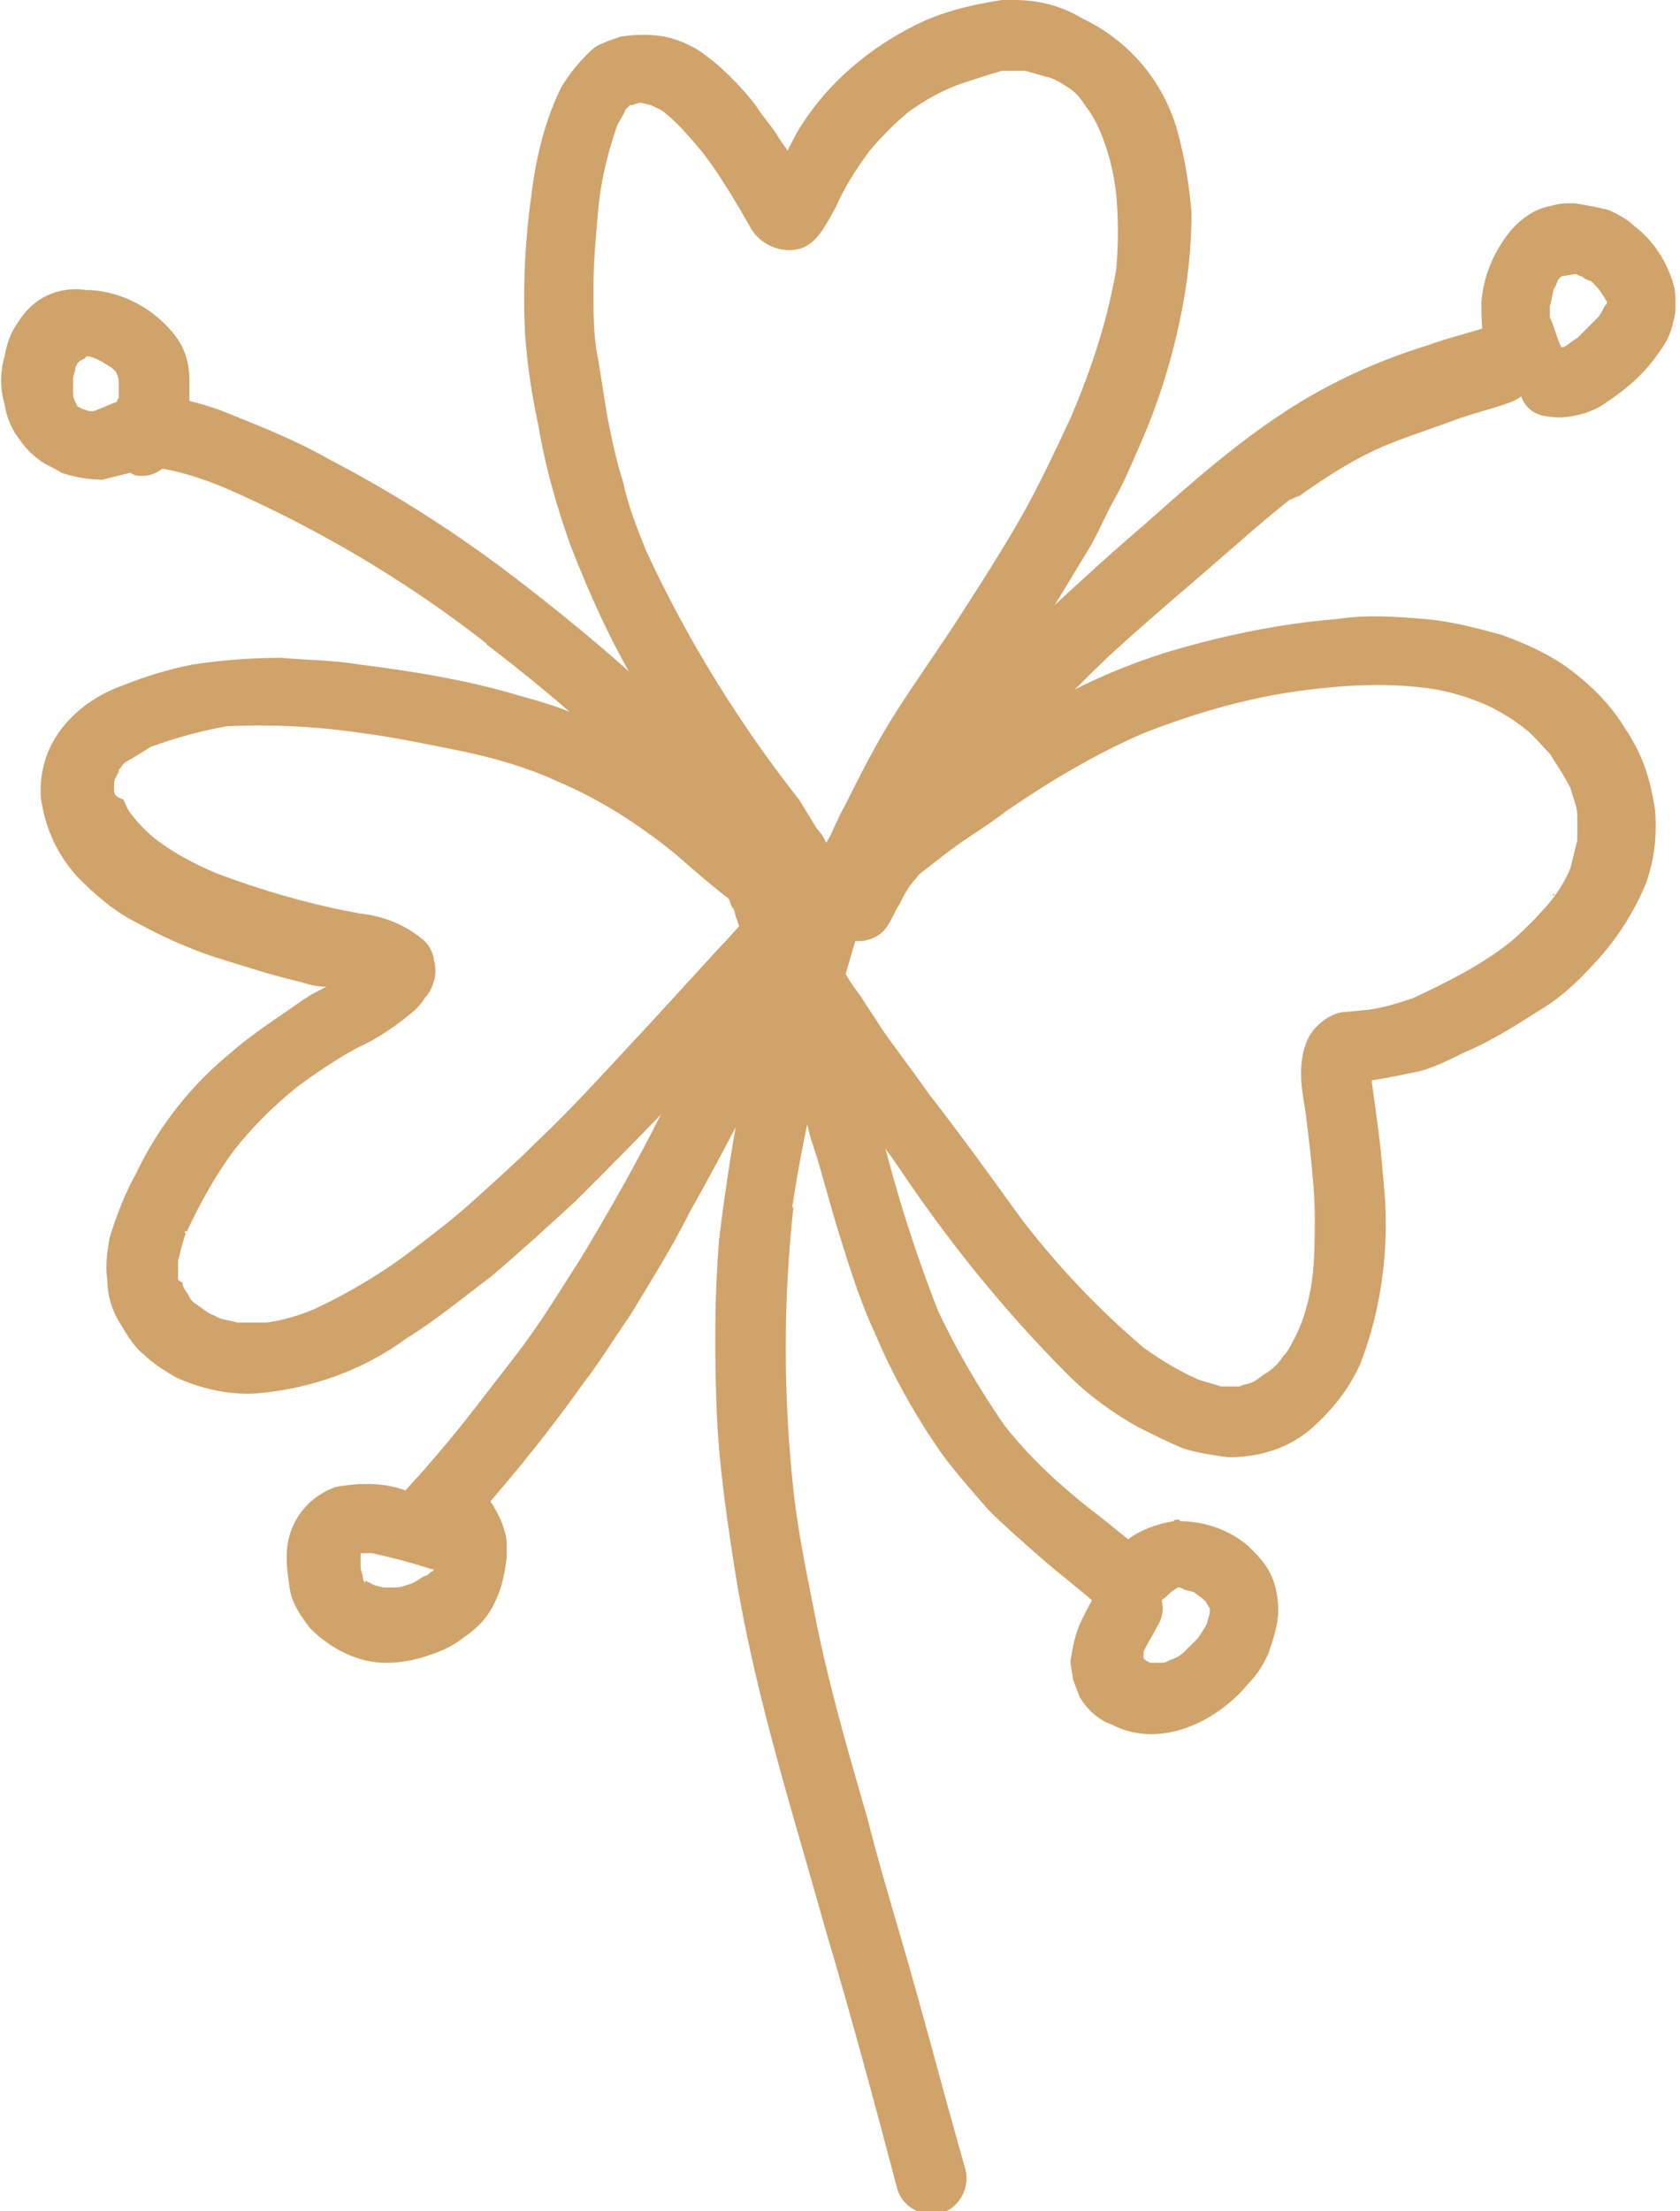 <?xml version="1.0" encoding="UTF-8"?> <!-- Generator: Adobe Illustrator 22.0.1, SVG Export Plug-In . SVG Version: 6.00 Build 0) --> <svg xmlns="http://www.w3.org/2000/svg" xmlns:xlink="http://www.w3.org/1999/xlink" id="Layer_1" x="0px" y="0px" viewBox="0 0 73.6 96.8" style="enable-background:new 0 0 73.6 96.8;" xml:space="preserve"> <style type="text/css"> .st0{fill:#D0A36B;} </style> <title>flowers</title> <path class="st0" d="M35,35L35,35L35,35z M8.2,53.9c0,0,0,0.1-0.1,0.1C8.1,53.9,8.1,53.9,8.2,53.9z M61.9,43.6l-0.3,0.1L61.9,43.6z M68.1,39.1c0,0-0.1,0.1-0.1,0.1C68.1,39.2,68.1,39.2,68.1,39.1z M6.8,32.7L6.8,32.7L6.8,32.7z M15.9,32.1c1.5,0.2,2.9,0.5,4.4,0.8 c1.4,0.3,2.8,0.7,4.1,1.3c1.9,0.8,3.6,1.9,5.2,3.2c0.8,0.7,1.6,1.4,2.4,2c0.3,0.2,0.5,0.5,0.8,0.7c-0.4,0.4-0.8,0.9-1.2,1.3 c-1.1,1.2-2.2,2.4-3.3,3.6c-1.6,1.7-3.1,3.4-4.8,5c-0.9,0.9-1.8,1.7-2.8,2.6S19,54,18.1,54.7c-1.3,1-2.8,1.9-4.3,2.6 c-0.7,0.3-1.4,0.5-2.1,0.6c-0.4,0-0.9,0-1.3,0c-0.3-0.1-0.7-0.1-1-0.3c-0.3-0.1-0.5-0.3-0.8-0.5c-0.2-0.1-0.3-0.3-0.4-0.5 c-0.1-0.1-0.2-0.3-0.2-0.4S7.8,56.1,7.8,56c0-0.3,0-0.6,0-0.8c0.1-0.4,0.2-0.8,0.3-1.1c0.6-1.3,1.3-2.6,2.2-3.8 c0.8-1,1.7-1.9,2.7-2.7c0.8-0.6,1.7-1.2,2.6-1.7c0.9-0.4,1.8-1,2.6-1.7c0.1-0.1,0.3-0.3,0.4-0.5c0.2-0.2,0.3-0.4,0.4-0.7 c0.1-0.3,0.1-0.7,0-1l0-0.1c-0.1-0.3-0.2-0.5-0.4-0.7c-0.8-0.7-1.8-1.1-2.8-1.2c-2.2-0.4-4.3-1-6.4-1.8c-0.9-0.4-1.7-0.8-2.5-1.4 c-0.4-0.3-0.8-0.7-1.1-1.1c-0.2-0.2-0.3-0.5-0.4-0.7C5.1,34.9,5,34.8,5,34.6v-0.3c0-0.2,0.1-0.3,0.2-0.5c0-0.1,0-0.1,0.1-0.2 c0.1-0.2,0.3-0.3,0.5-0.4c0.3-0.2,0.5-0.3,0.8-0.5c1.1-0.4,2.2-0.7,3.3-0.9C11.8,31.7,13.9,31.8,15.9,32.1L15.9,32.1z M62.3,30.1 c1,0.1,2,0.4,2.9,0.8c0.6,0.3,1.1,0.6,1.6,1c0.4,0.3,0.7,0.7,1.1,1.1c0.3,0.5,0.6,0.9,0.9,1.5c0.1,0.4,0.3,0.8,0.3,1.2 c0,0.4,0,0.7,0,1.1c-0.1,0.4-0.2,0.8-0.3,1.2c-0.2,0.5-0.5,1-0.9,1.5c-0.6,0.7-1.2,1.3-1.8,1.8c-1.3,1-2.7,1.7-4.2,2.4 c-0.6,0.2-1.2,0.4-1.9,0.5l-1,0.1c-0.3,0-0.6,0.1-0.9,0.3c-0.3,0.2-0.5,0.4-0.7,0.7c-0.3,0.5-0.4,1.1-0.4,1.7c0,0.6,0.1,1.1,0.2,1.7 l0.2,1.7c0.1,1,0.2,1.9,0.2,2.9c0,0.9,0,1.7-0.1,2.6c-0.1,0.8-0.3,1.6-0.6,2.3c-0.2,0.4-0.4,0.9-0.7,1.2c-0.2,0.3-0.4,0.5-0.7,0.7 c-0.2,0.1-0.4,0.3-0.6,0.4c-0.2,0.1-0.4,0.1-0.6,0.2c-0.3,0-0.6,0-0.8,0c-0.3-0.1-0.7-0.2-1-0.3c-0.9-0.4-1.7-0.9-2.4-1.4 c-2-1.7-3.8-3.6-5.4-5.7c-1.3-1.8-2.6-3.6-4-5.4c-0.7-1-1.4-1.9-2.1-2.9c-0.3-0.5-0.6-0.9-0.9-1.4c-0.4-0.5-0.7-1-1-1.6 c-0.1-0.2-0.1-0.3-0.1-0.5l0,0c0.2,0,0.4-0.1,0.6-0.2c0.4-0.3,0.7-0.6,1-1c0.1-0.2,0.3-0.5,0.4-0.7l0.1-0.1l2.7-2.1 c0.9-0.7,1.8-1.2,2.7-1.9c1.9-1.3,3.9-2.5,6-3.4c2.3-0.9,4.7-1.6,7.2-1.9C58.9,30,60.6,29.9,62.3,30.1L62.3,30.1z M47,18.2 c0,0.1-0.1,0.2-0.1,0.2C46.9,18.4,47,18.3,47,18.2z M38.2,6.4C38.2,6.5,38.2,6.5,38.2,6.4C38.2,6.5,38.2,6.5,38.2,6.4z M48.3,6 l0.1,0.2L48.3,6z M27.5,4.7L27.5,4.7L27.5,4.7z M44.9,3.1c0.4,0.1,0.7,0.2,1.1,0.3c0.3,0.1,0.6,0.3,0.9,0.5c0.3,0.2,0.5,0.5,0.7,0.8 c0.3,0.4,0.5,0.8,0.7,1.3c0.3,0.8,0.5,1.6,0.6,2.5c0.1,1.1,0.1,2.2,0,3.3c-0.4,2.3-1.1,4.4-2,6.5c-0.7,1.5-1.4,3-2.2,4.4 s-1.7,2.8-2.6,4.2s-1.9,2.8-2.8,4.2c-0.9,1.4-1.6,2.8-2.3,4.2c-0.3,0.5-0.5,1.1-0.8,1.6c-0.1-0.2-0.2-0.4-0.4-0.6L35,35l0.2,0.2 L35,35l0,0l0,0c-2.6-3.3-4.9-7-6.7-10.9c-0.4-1-0.8-2-1-3c-0.3-0.9-0.5-1.9-0.7-2.9l-0.4-2.5C26,14.8,26,13.7,26,12.6 c0-1.1,0.1-2.2,0.2-3.3c0.1-1.3,0.4-2.5,0.8-3.7c0.1-0.3,0.3-0.5,0.4-0.8l0.2-0.2h0.1L28,4.5h0.1l0.4,0.1C28.7,4.7,29,4.8,29.2,5 c0.6,0.5,1.1,1.1,1.6,1.7c0.3,0.4,0.6,0.8,0.9,1.3c0.4,0.6,0.8,1.3,1.2,2c0.4,0.7,1.3,1.1,2.1,0.9c0.8-0.2,1.2-1.1,1.6-1.8 c0.4-0.9,0.9-1.7,1.5-2.5c0.5-0.6,1.1-1.2,1.7-1.7C40.5,4.4,41.2,4,42,3.7c0.6-0.2,1.2-0.4,1.9-0.6C44.2,3.1,44.5,3.1,44.9,3.1 L44.9,3.1z M43.9,0c-1.3,0.2-2.6,0.5-3.8,1.1c-2,1-3.8,2.5-5,4.4c-0.2,0.3-0.4,0.7-0.6,1.1c-0.1-0.2-0.3-0.4-0.4-0.6 c-0.3-0.5-0.7-0.9-1-1.4c-0.7-0.9-1.6-1.8-2.5-2.4c-0.5-0.3-1-0.5-1.5-0.6c-0.6-0.1-1.2-0.1-1.9,0c-0.3,0.1-0.6,0.2-0.8,0.3 c-0.3,0.1-0.5,0.3-0.7,0.5c-0.4,0.4-0.8,0.9-1.1,1.4c-0.7,1.4-1.1,3-1.3,4.6c-0.3,2.1-0.4,4.1-0.3,6.2c0.1,1.4,0.3,2.7,0.6,4.1 c0.3,1.8,0.8,3.5,1.4,5.2c0.9,2.3,1.9,4.5,3.2,6.6c0.8,1.3,1.6,2.6,2.5,3.9c-0.5-0.3-0.9-0.7-1.4-1c-2-1.3-4.1-2.3-6.4-2.9 c-2.3-0.7-4.7-1.1-7.1-1.4c-1.2-0.2-2.3-0.2-3.5-0.3c-1.3,0-2.6,0.1-3.9,0.3c-1,0.2-2,0.5-3,0.9c-1.1,0.4-2,1-2.7,1.9 c-0.7,0.9-1,2-0.9,3.1c0.2,1.3,0.7,2.4,1.6,3.4c0.8,0.8,1.6,1.5,2.6,2c1.1,0.6,2.2,1.1,3.4,1.5c1.3,0.4,2.5,0.8,3.8,1.1 c0.3,0.1,0.7,0.2,1.1,0.2c-0.4,0.2-0.8,0.4-1.2,0.7c-1,0.7-2.1,1.4-3,2.2C8.5,47.4,7,49.2,6,51.3c-0.5,0.9-0.9,1.9-1.2,2.9 c-0.1,0.6-0.2,1.2-0.1,1.8c0,0.7,0.2,1.4,0.6,2c0.3,0.5,0.6,1,1,1.3c0.4,0.4,0.9,0.7,1.4,1c1.1,0.5,2.4,0.8,3.6,0.7 c2.3-0.2,4.6-1,6.5-2.4c1.3-0.8,2.5-1.8,3.7-2.7c1.3-1.1,2.5-2.2,3.7-3.3c2-2,4-4,5.9-6.1l2.7-2.9l0.2-0.2c0.1,0.3,0.3,0.5,0.4,0.7 l0.7,1c0.5,0.7,0.9,1.4,1.4,2.1c0.9,1.3,1.9,2.5,2.8,3.8c2.2,3.3,4.7,6.4,7.5,9.2c0.9,0.9,2,1.7,3.1,2.3c0.6,0.3,1.2,0.6,1.9,0.9 c0.6,0.2,1.3,0.3,2,0.4c1.4,0,2.7-0.4,3.7-1.3c0.9-0.8,1.6-1.7,2.1-2.8c1-2.6,1.3-5.4,1-8.1c-0.1-1.4-0.3-2.8-0.5-4.2c0,0,0,0,0-0.1 l0.6-0.1c0.5-0.1,1-0.2,1.5-0.3c0.7-0.2,1.3-0.5,1.9-0.8c1.2-0.5,2.3-1.2,3.4-1.9c1-0.6,1.8-1.4,2.6-2.3c0.8-0.9,1.5-2,2-3.2 c0.4-1.1,0.5-2.2,0.4-3.3c-0.1-0.6-0.2-1.1-0.4-1.7c-0.2-0.6-0.5-1.2-0.9-1.8c-0.6-1-1.4-1.8-2.3-2.5c-0.9-0.7-2-1.2-3.1-1.6 c-1.1-0.3-2.2-0.6-3.4-0.7c-1.2-0.1-2.5-0.2-3.8,0c-2.5,0.2-4.9,0.7-7.3,1.4c-2.3,0.7-4.5,1.7-6.5,3c-1.1,0.6-2.1,1.3-3.1,2 c0.6-1,1.2-2,1.9-3c0.9-1.3,1.8-2.6,2.6-4c0.5-0.8,0.9-1.5,1.4-2.3s0.8-1.6,1.2-2.3s0.7-1.4,1-2.1c1-2.2,1.7-4.5,2.1-6.9 c0.2-1.2,0.3-2.4,0.3-3.6c-0.1-1.2-0.3-2.4-0.6-3.5c-0.6-2.2-2.1-4-4.2-5C46.4,0.2,45.4,0,44.4,0H43.9z"></path> <path class="st0" d="M10.2,21.5l0.2,0.1L10.2,21.5z M5.4,17.6c-0.8,0.2-1.3,1.1-1.1,1.9c0.2,0.8,1.1,1.3,1.9,1.1l0.4-0.1H7 c1.2,0.2,2.3,0.6,3.4,1.1c4,1.8,7.8,4.1,11.2,6.8c-0.1-0.1-0.2-0.2-0.3-0.2c1.7,1.3,3.3,2.6,4.8,4c1.5,1.4,3,2.9,4.3,4.5 c0.7,0.9,1.3,2,1.7,3.1c0,0,0-0.1,0-0.1c0.1,0.2,0.1,0.4,0.2,0.6c0.2,0.8,1.1,1.3,1.9,1.1c0.8-0.2,1.3-1.1,1.1-1.9c0,0,0,0,0,0 c-0.5-1.5-1.2-2.8-2.1-4.1c-1-1.3-2-2.5-3.1-3.6c-2.3-2.3-4.8-4.4-7.4-6.4c-2.6-2-5.4-3.8-8.3-5.3c-1.4-0.8-2.9-1.4-4.4-2 c-0.7-0.3-1.5-0.5-2.3-0.7c-0.4-0.1-0.7-0.1-1.1-0.1H6.6C6.2,17.4,5.8,17.5,5.4,17.6L5.4,17.6z"></path> <path class="st0" d="M56.5,21.6L56.5,21.6L56.5,21.6L56.5,21.6L56.5,21.6z M65.2,14.3c-0.9,0.3-1.8,0.5-2.6,0.8 c-1.3,0.4-2.6,0.9-3.8,1.5c-3.3,1.6-6,4-8.7,6.4c-1.3,1.1-2.6,2.3-3.8,3.4s-2.6,2.6-3.8,3.9S40.1,33,39,34.5c-0.5,0.7-1,1.3-1.5,2 c-0.2,0.4-0.5,0.8-0.7,1.2s-0.4,0.8-0.6,1.2c-0.4,0.7-0.2,1.7,0.6,2.1c0.7,0.4,1.7,0.2,2.1-0.5c0.2-0.3,0.3-0.6,0.5-0.9 c0.2-0.4,0.4-0.8,0.7-1.1c0.5-0.7,1-1.3,1.4-2l0,0c2.2-2.8,4.5-5.3,7-7.7c1.3-1.2,2.7-2.4,4.1-3.6s2.6-2.3,4-3.4l-0.1,0.1l0.2-0.1 l0.2-0.1l-0.1,0.1c1.4-1,2.8-1.9,4.4-2.5c0.8-0.3,1.7-0.6,2.5-0.9c0.8-0.3,1.7-0.5,2.5-0.8c0.8-0.3,1.2-1.1,1-1.9 c-0.2-0.6-0.8-1-1.4-1.1C65.5,14.2,65.3,14.2,65.2,14.3L65.2,14.3z"></path> <path class="st0" d="M34.5,39.9c-0.3,1.1-0.7,2.2-1,3.3s-0.6,2.5-0.8,3.7c-0.5,2.4-0.9,4.9-1.2,7.4c-0.2,2.5-0.2,5-0.1,7.5 c0.1,2.5,0.5,5.1,0.9,7.6c0.9,5.2,2.5,10.2,3.9,15.2c1.1,3.7,2.1,7.4,3.1,11.2c0.2,0.8,1.1,1.3,1.9,1.1c0.8-0.2,1.3-1.1,1.1-1.9 c-1-3.5-1.9-7-2.9-10.4c-0.5-1.7-1-3.4-1.4-5c-0.9-3.1-1.8-6.2-2.4-9.4c-0.3-1.5-0.6-3-0.8-4.6c-0.5-4.4-0.5-8.8,0-13.1 c0,0.1,0,0.3-0.1,0.4c0.3-2,0.7-4,1.2-6c0.2-1,0.4-1.9,0.7-2.8s0.6-2,0.9-3c0.2-0.8-0.3-1.7-1.1-1.9c-0.1,0-0.3,0-0.4,0 c-0.7,0-1.3,0.5-1.5,1.1L34.5,39.9z"></path> <path class="st0" d="M21.1,61.3L21,61.4C21,61.4,21.1,61.3,21.1,61.3z M32.4,42.1c-1.1,2.2-2.3,4.4-3.4,6.6s-2.3,4.3-3.5,6.3 c-0.9,1.4-1.8,2.9-2.8,4.2l-1.7,2.2c-1,1.3-2,2.5-3.1,3.7c-0.6,0.6-0.6,1.6,0,2.2c0.6,0.6,1.6,0.6,2.2,0c1.9-2.1,3.8-4.4,5.5-6.8 c0.7-0.9,1.3-1.9,2-2.9c0.9-1.5,1.8-2.9,2.6-4.5c1.8-3.2,3.4-6.4,5.1-9.7c0.4-0.7,0.2-1.7-0.5-2.1c-0.2-0.1-0.5-0.2-0.8-0.2 C33.3,41.3,32.8,41.6,32.4,42.1L32.4,42.1z"></path> <path class="st0" d="M35.3,42.1c-0.8,0.2-1.3,1.1-1.1,1.9c0.4,1.6,0.7,3.2,1.1,4.9c0.1,0.6,0.3,1.2,0.5,1.8l0.8,2.8 c0.5,1.6,1,3.3,1.7,4.8c0.8,1.9,1.8,3.7,3,5.4c0.6,0.8,1.3,1.6,2,2.4c0.7,0.7,1.5,1.4,2.3,2.1s1.6,1.3,2.4,2c0.6,0.6,1.6,0.6,2.2,0 c0,0,0,0,0,0c0.3-0.3,0.5-0.7,0.5-1.1c0-0.4-0.2-0.8-0.5-1.1c-0.8-0.6-1.6-1.3-2.4-1.9c-1.4-1.1-2.7-2.3-3.8-3.7 c-1.1-1.6-2.1-3.3-2.9-5c-1.1-2.8-2-5.7-2.7-8.7c-0.2-0.8-0.4-1.7-0.6-2.5s-0.4-2-0.6-2.9c-0.2-0.7-0.8-1.1-1.5-1.1 C35.6,42.1,35.4,42.1,35.3,42.1L35.3,42.1z"></path> <path class="st0" d="M4.9,16L5,16.1C5,16.1,5,16,4.9,16z M3.5,15.7L3.5,15.7L3.5,15.7z M3.8,15.6c0.2,0,0.4,0.1,0.6,0.2 c0.2,0.1,0.3,0.2,0.5,0.3l0.2,0.2c0,0.1,0.1,0.2,0.1,0.4c0,0.2,0,0.5,0,0.7l-0.1,0.2c-0.3,0.1-0.7,0.3-1,0.4c-0.1,0-0.1,0-0.2,0 l-0.3-0.1l-0.2-0.1l0,0l-0.1-0.2c-0.1-0.2-0.1-0.3-0.1-0.5c0-0.1,0-0.3,0-0.5c0-0.2,0.1-0.3,0.1-0.5l0.1-0.2l0.1-0.1l0.2-0.1 L3.8,15.6L3.8,15.6z M0.8,14.1c-0.3,0.4-0.5,0.9-0.6,1.5C0,16.3,0,17,0.2,17.7c0.1,0.6,0.3,1.1,0.7,1.6c0.2,0.3,0.5,0.6,0.9,0.9 c0.3,0.2,0.6,0.3,0.9,0.5c0.6,0.2,1.2,0.3,1.8,0.3c0.4-0.1,0.8-0.2,1.2-0.3l0.2,0.1c0.4,0.1,0.8,0,1.1-0.2c0.3-0.2,0.5-0.4,0.6-0.6 c0.7-0.3,1.1-1.1,0.9-1.8c0-0.2-0.1-0.3-0.2-0.5c0-0.3,0-0.7,0-1c0-0.8-0.2-1.5-0.7-2.1c-0.9-1.1-2.2-1.8-3.6-1.9H3.8 C2.5,12.5,1.4,13.1,0.8,14.1L0.8,14.1z"></path> <path class="st0" d="M68.4,15.3L68.4,15.3L68.4,15.3z M70.5,13c0,0,0,0.1,0,0.1S70.5,13,70.5,13z M70.5,12.9c0,0.1,0,0.2,0,0.2V12.9 z M68.4,12.3L68.4,12.3L68.4,12.3z M68.5,12.1l-0.2,0.1L68.5,12.1z M69,12c0.1,0,0.2,0.1,0.3,0.1c0.1,0.1,0.3,0.2,0.4,0.2 c0.2,0.2,0.4,0.4,0.5,0.6c0.1,0.1,0.1,0.2,0.2,0.3l0,0l0,0c0,0.1,0,0.1-0.1,0.2c-0.1,0.2-0.2,0.4-0.3,0.5c-0.3,0.3-0.6,0.6-0.9,0.9 c-0.2,0.1-0.4,0.3-0.6,0.4l0,0h-0.1c-0.2-0.4-0.3-0.9-0.5-1.3c0-0.2,0-0.4,0-0.5c0.1-0.3,0.1-0.6,0.2-0.8c0.1-0.1,0.1-0.3,0.2-0.4 l0.1-0.1l0,0L69,12L69,12z M67.6,9.1c-0.6,0.2-1.1,0.6-1.5,1.1c-0.7,0.9-1.1,1.9-1.2,3c0,0.6,0,1.1,0.1,1.6c0.1,0.4,0.3,0.9,0.4,1.3 c0.1,0.4,0.4,0.7,0.7,0.9c0.2,0.1,0.3,0.2,0.5,0.2c0.1,0.5,0.5,0.9,1,1c0.5,0.1,0.9,0.1,1.4,0c0.5-0.1,1-0.3,1.4-0.6 c0.9-0.6,1.7-1.3,2.3-2.2c0.3-0.4,0.5-0.8,0.6-1.3c0.1-0.3,0.1-0.5,0.1-0.8c0-0.3,0-0.6-0.1-0.9c-0.3-1-0.9-1.9-1.7-2.5 c-0.3-0.3-0.7-0.5-1.1-0.7C70.1,9.1,69.6,9,69,8.9h-0.3C68.3,8.9,68,9,67.6,9.1L67.6,9.1z"></path> <path class="st0" d="M50.2,72.7l0.1,0.1L50.2,72.7z M50.1,72.7L50.1,72.7l0.1,0.2C50.2,72.8,50.1,72.7,50.1,72.7z M51.1,69.8 L51.1,69.8L51.1,69.8z M51.3,69.6l-0.1,0.1L51.3,69.6z M51.9,69.6l0.4,0.1l0.4,0.3c0,0,0.1,0.1,0.1,0.1c0.1,0.1,0.1,0.2,0.2,0.3l0,0 c0,0.1,0,0.1,0,0.2c0,0.1-0.1,0.3-0.1,0.4c-0.1,0.3-0.3,0.5-0.4,0.7c-0.2,0.2-0.4,0.4-0.6,0.6c-0.2,0.2-0.4,0.3-0.7,0.4 c-0.1,0.1-0.3,0.1-0.5,0.1h-0.3l-0.2-0.1l-0.1-0.1l0-0.1l0,0l0,0v-0.2c0.2-0.4,0.4-0.7,0.6-1.1c0.2-0.3,0.3-0.7,0.2-1.1 c0-0.1,0.1-0.1,0.2-0.2l0.1-0.1l0.1-0.1l0.3-0.2h0.1L51.9,69.6z M51.4,66.6c-0.6,0.1-1.2,0.3-1.7,0.6c-0.5,0.3-0.9,0.8-1.3,1.3 c-0.2,0.3-0.3,0.7-0.2,1.1c-0.1,0.1-0.1,0.1-0.2,0.2c-0.2,0.3-0.4,0.7-0.6,1.1c-0.3,0.6-0.4,1.2-0.5,1.8c0,0.3,0.1,0.6,0.1,0.8 c0.1,0.3,0.2,0.5,0.3,0.8c0.3,0.5,0.8,1,1.4,1.2c2.1,1.1,4.6-0.1,6-1.8c0.4-0.4,0.7-0.9,0.9-1.4c0.2-0.6,0.4-1.2,0.4-1.8 c0-0.5-0.1-1.1-0.3-1.5c-0.2-0.5-0.6-0.9-1-1.3c-0.8-0.7-1.9-1.1-3-1.1C51.7,66.5,51.5,66.5,51.4,66.6L51.4,66.6z"></path> <path class="st0" d="M16.3,68c0.9,0.2,1.7,0.4,2.6,0.7H19l0,0c0,0,0,0.1-0.1,0.1c-0.1,0.1-0.2,0.2-0.3,0.2c-0.2,0.1-0.3,0.2-0.5,0.3 c-0.3,0.1-0.5,0.2-0.8,0.2c-0.2,0-0.3,0-0.5,0l-0.4-0.1l-0.4-0.2L16,69.3c-0.1-0.1-0.1-0.2-0.1-0.2c0-0.2-0.1-0.3-0.1-0.5 c0-0.2,0-0.3,0-0.4V68l0,0C15.9,68,16.1,68,16.3,68L16.3,68z M15.9,67.8c0,0-0.1,0.1-0.1,0.1C15.8,67.9,15.9,67.8,15.9,67.8z M18.9,65.3c-0.1,0.1-0.1,0.1-0.2,0.2l-0.8-0.2c-1-0.4-2.1-0.4-3.2-0.2c-1.1,0.4-1.9,1.3-2.1,2.5c-0.1,0.7,0,1.3,0.1,2 c0.1,0.6,0.5,1.2,0.9,1.7c0.9,0.9,2.1,1.5,3.3,1.5c0.6,0,1.2-0.1,1.8-0.3c0.6-0.2,1.1-0.4,1.6-0.8c0.6-0.4,1.1-0.9,1.4-1.6 c0.3-0.6,0.4-1.2,0.5-1.9c0-0.2,0-0.4,0-0.6c0-0.3-0.1-0.6-0.2-0.9c-0.2-0.5-0.5-1-0.9-1.5c-0.3-0.3-0.7-0.5-1.1-0.4 C19.6,64.8,19.2,65,18.9,65.3L18.9,65.3z"></path> </svg> 